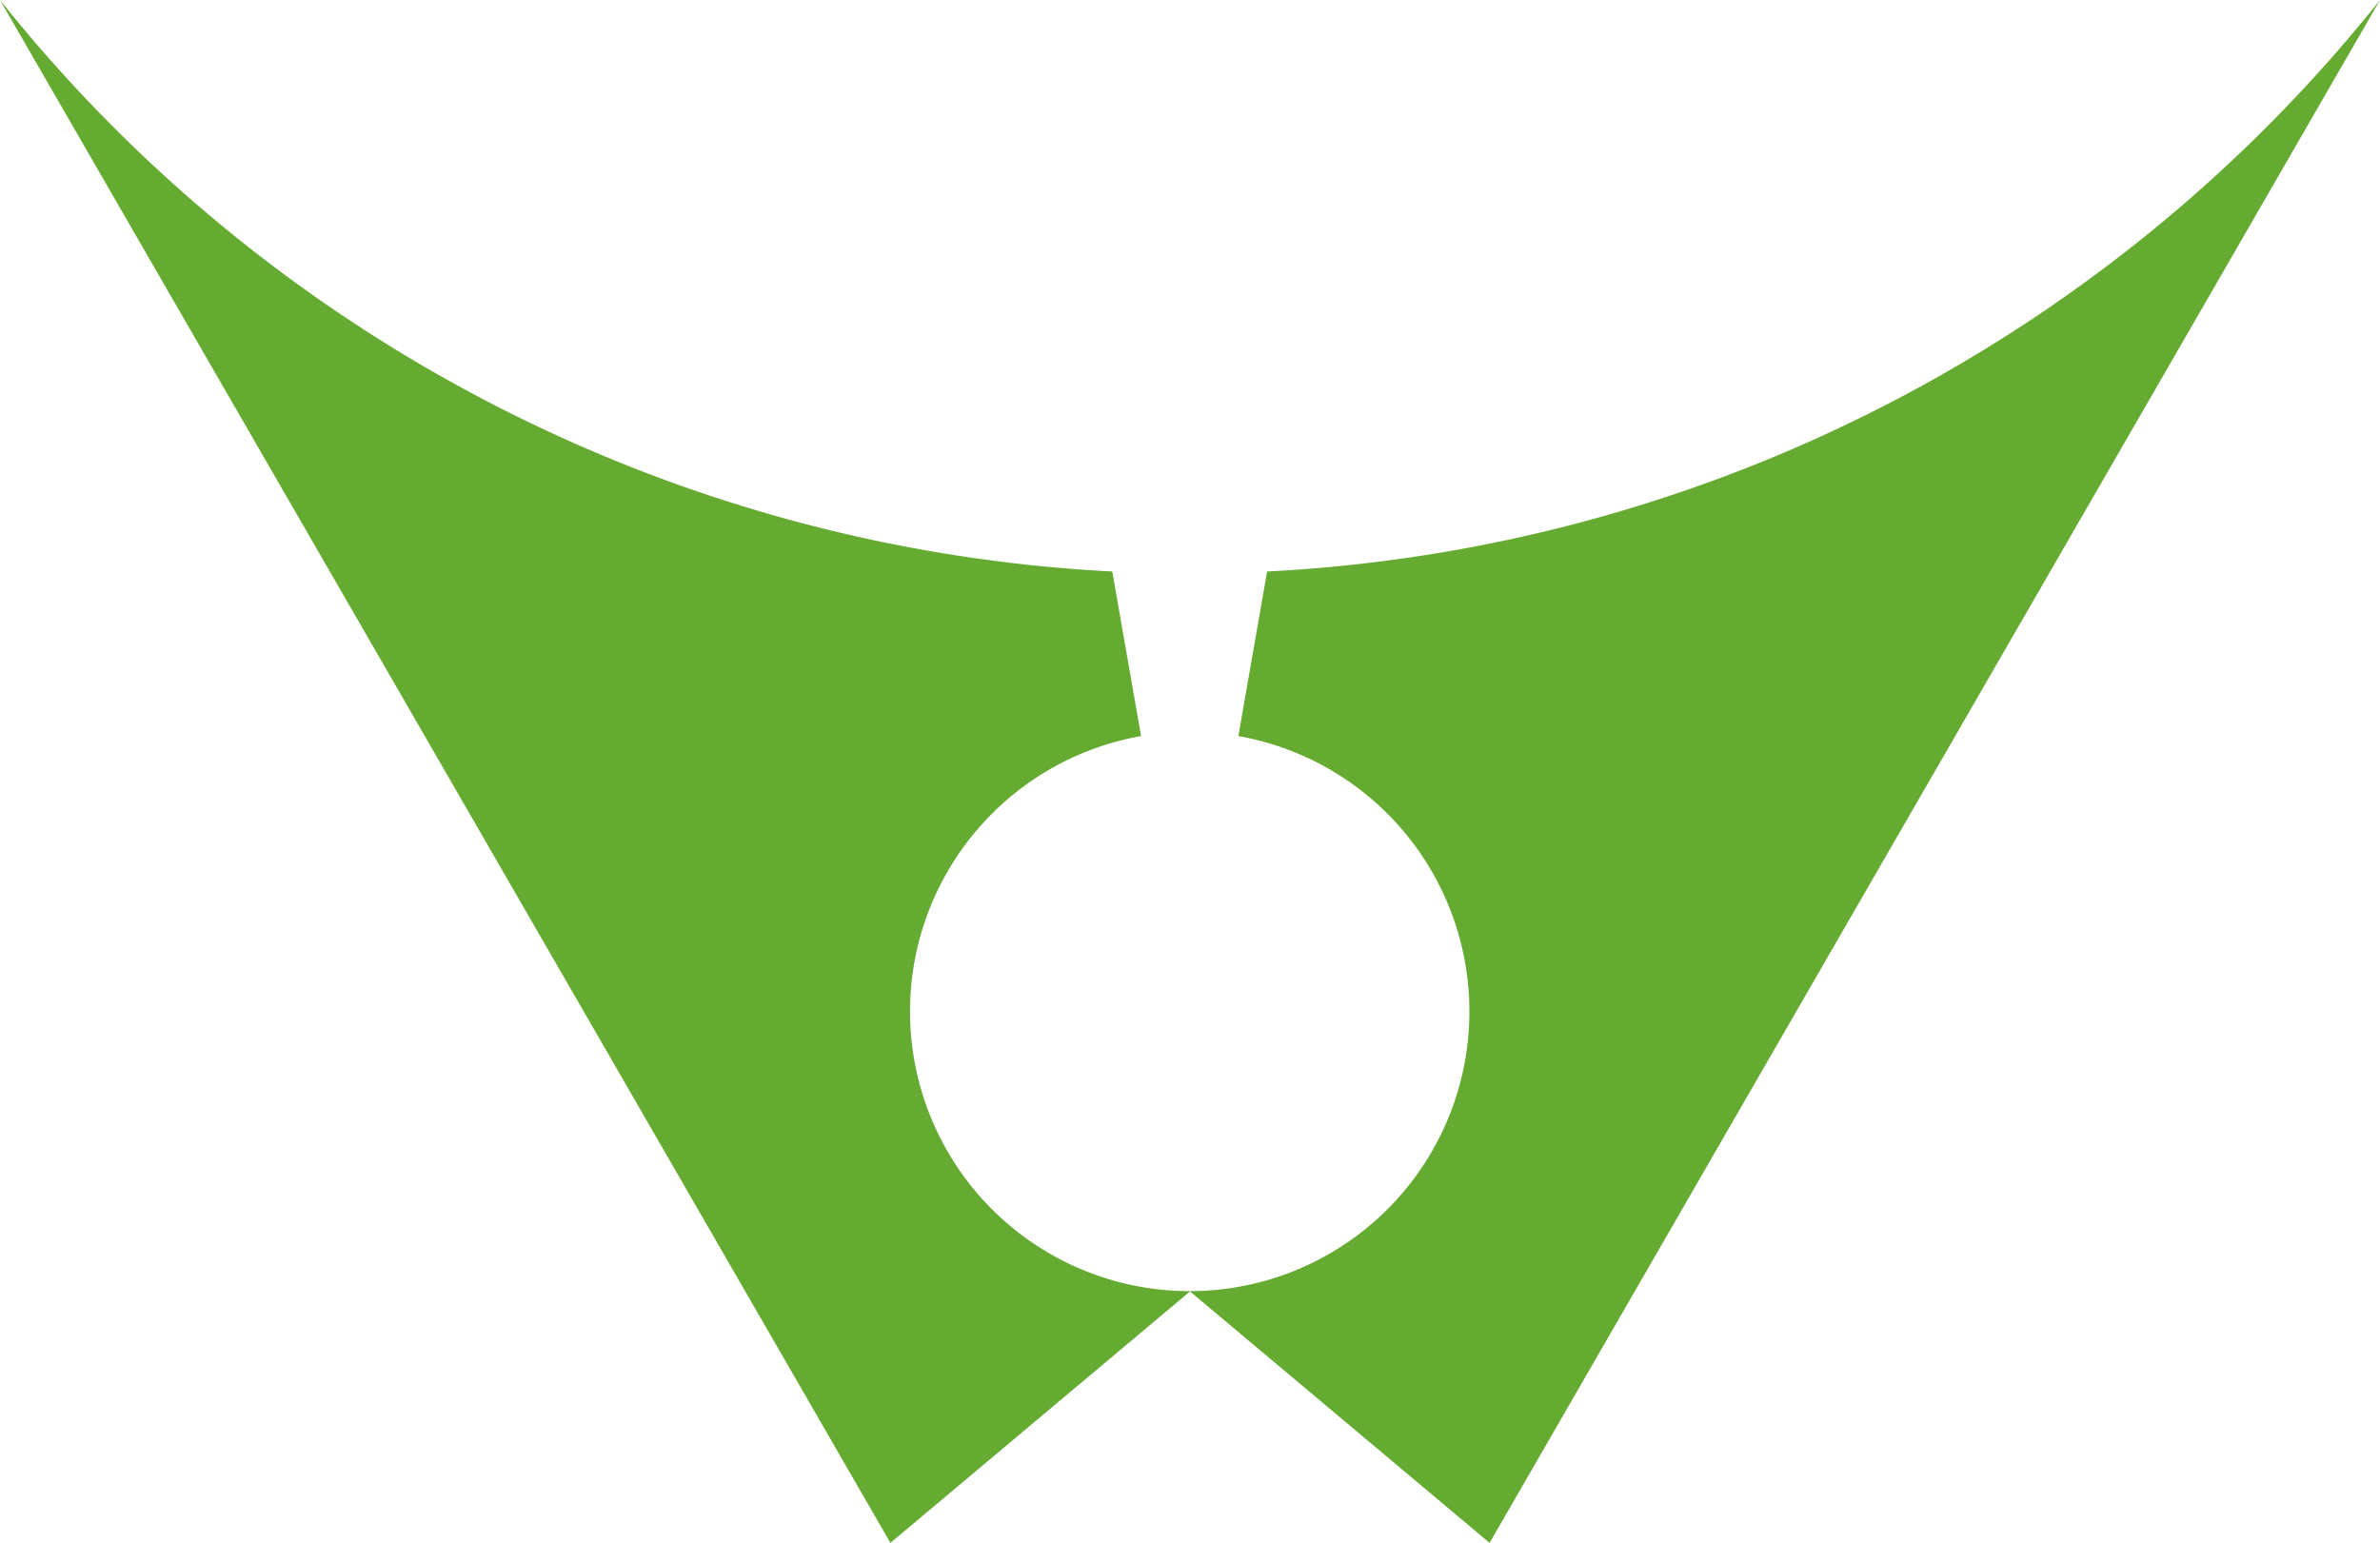 <svg xmlns="http://www.w3.org/2000/svg" width="91" height="59"><path fill="#65ab31" d="M56.955 59 45.5 49.385 34.045 59 0 0a58.193 58.193 0 0 0 42.529 21.854l1.1 6.294a10.694 10.694 0 1 0 3.72 0l1.1-6.294A58.2 58.2 0 0 0 91 0Z"/></svg>